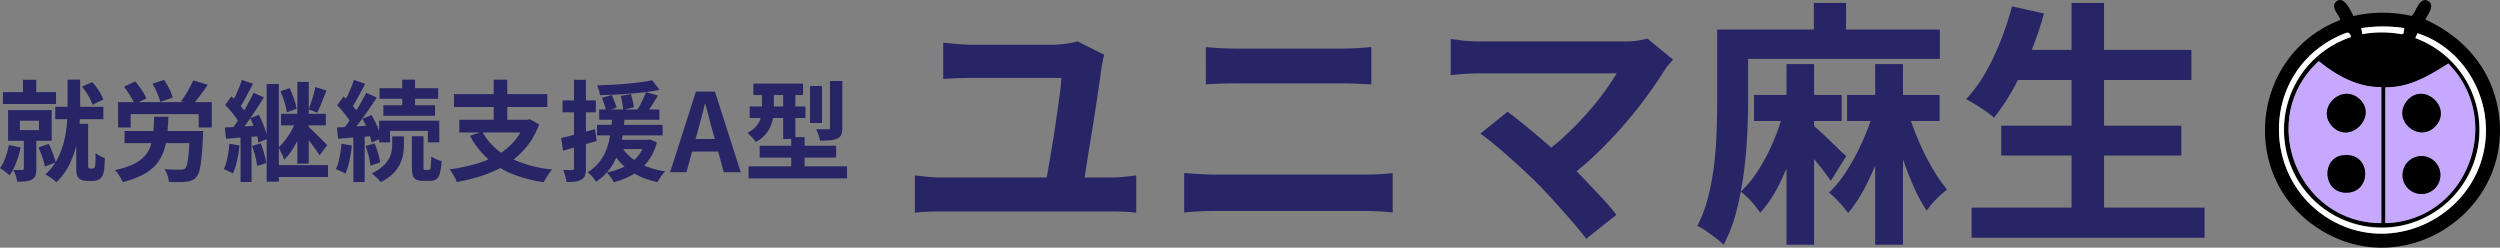 <svg xmlns="http://www.w3.org/2000/svg" width="413.646" height="40.979" viewBox="0 0 413.646 40.979"><rect x="0" y="0" width="413.646" height="40.979" fill="#808080" stroke="none"/><g transform="translate(5858.371 228.489)"><g transform="translate(-5483.612 -228.486)"><path d="M14.64,2.65a21.649,21.649,0,0,1,9.641-.01C25.016,1.976,25.54-.5,26.857.1c1.415.65.127,2.237-.326,3.13C32.42,5.9,36.891,10.66,38.362,17.058c3.95,17.17-15.181,30.392-29.821,20.555C-4.5,28.852-2.126,8.944,12.394,3.333c.323-.445-1.676-2-.683-2.995C13-.956,14.18,1.784,14.64,2.648Zm8.415,2a23.525,23.525,0,0,0-7.115,0l.165.993a18.04,18.04,0,0,1,6.536.015l.265-.113.149-.9ZM24.875,6.3A16.155,16.155,0,1,1,14.21,6.143c-.031-.425-.258-.809-.708-.723A17.806,17.806,0,0,0,9.668,7.4c-10.052,6.84-9.686,21.874.43,28.494C21.419,43.3,36.613,34.9,36.56,21.471,36.532,14.376,31.988,7.652,25.232,5.5l-.357.8Zm-5.626,8.109c-3.85.074-7.461-1.916-10.341-4.3-10.336,9.391-3.566,26.837,10.341,26.8Zm.662,22.5c13.447-.359,19.82-16.824,10.429-26.4-3.084,1.954-6.354,3.931-10.154,3.926l-.273.223V36.915Z" transform="translate(0 0)"/><path d="M38.935,65.445v22.5c-13.907.041-20.677-17.406-10.341-26.8C31.475,63.529,35.085,65.52,38.935,65.445ZM35.4,67.489c-3.02-2.9-7.456,1.578-4.522,4.52S38.33,70.295,35.4,67.489Zm-2.962,9.252c-3.42.525-3.231,6.117.645,6.178C37.488,82.989,37.369,75.985,32.443,76.741Z" transform="translate(-19.686 -51.035)" fill="#c6a9ff"/><path d="M120.322,89.942V67.448l.273.018c3.8,0,7.07-1.972,10.154-3.926,9.391,9.578,3.018,26.045-10.429,26.4ZM128.535,74c3.1-3.1-1.941-7.654-4.659-4.246C121.357,72.91,125.82,76.719,128.535,74Zm-2.8,4.9a3.138,3.138,0,1,0,3.7,3.187A3.108,3.108,0,0,0,125.737,78.9Z" transform="translate(-100.41 -53.029)" fill="#c6a9ff"/><path d="M36.552,33.591l.357-.8c6.756,2.151,11.3,8.875,11.327,15.97C48.289,62.188,33.1,70.587,21.774,63.18c-10.116-6.622-10.482-21.655-.43-28.5a17.842,17.842,0,0,1,3.834-1.976c.452-.086.677.3.708.723a16.186,16.186,0,1,0,10.666.159Z" transform="translate(-11.677 -27.289)" fill="#fff"/><path d="M103.445,26.755l-.149.9-.265.113a18.04,18.04,0,0,0-6.536-.015l-.165-.993A23.525,23.525,0,0,1,103.445,26.755Z" transform="translate(-80.39 -22.105)" fill="#fff"/><path d="M67.308,94.725c2.925,2.806-1.577,7.474-4.522,4.52S64.289,91.828,67.308,94.725Z" transform="translate(-51.59 -78.271)"/><path d="M64.871,155.093c4.926-.754,5.045,6.248.645,6.178C61.64,161.21,61.451,155.618,64.871,155.093Z" transform="translate(-52.114 -129.387)"/><path d="M142.716,99.238c-2.717,2.717-7.178-1.09-4.659-4.246,2.72-3.408,7.76,1.143,4.659,4.246Z" transform="translate(-114.592 -78.267)"/><path d="M140.134,156.108a3.138,3.138,0,1,1-1.78,5.177,3.148,3.148,0,0,1,1.78-5.177Z" transform="translate(-114.808 -130.239)"/></g><g transform="translate(-5897 -257)"><path d="M-66.573-15.3h2.2v3.114h-2.2Zm-3.312,2.052H-61.1v1.962h-8.784Zm8.658,2.43h7.956v2.052h-7.956Zm-5.85,2.3v1.548h3.15V-8.514Zm-1.962-1.764h7.218v5.094h-7.218Zm2.61,4.356h2.07V-.558a3.336,3.336,0,0,1-.153,1.1,1.258,1.258,0,0,1-.6.684,2.775,2.775,0,0,1-1.035.288q-.585.054-1.359.054a6.444,6.444,0,0,0-.261-.99,7.623,7.623,0,0,0-.387-.954q.45.018.891.018h.567q.27,0,.27-.252ZM-68.9-4.5l1.944.414a16.577,16.577,0,0,1-.747,2.52A10.124,10.124,0,0,1-68.769.54a3.34,3.34,0,0,0-.459-.405q-.3-.225-.6-.45a4.707,4.707,0,0,0-.54-.351,6.993,6.993,0,0,0,.891-1.746A14.992,14.992,0,0,0-68.9-4.5Zm4.9.4,1.692-.576a11.7,11.7,0,0,1,.693,1.575,13.877,13.877,0,0,1,.459,1.485l-1.782.684a12.591,12.591,0,0,0-.423-1.539A15.652,15.652,0,0,0-64-4.1Zm7.182-10.044,1.692-.756a8.673,8.673,0,0,1,1.116,1.431,7.7,7.7,0,0,1,.738,1.449l-1.782.864a8.218,8.218,0,0,0-.7-1.485A9.851,9.851,0,0,0-56.817-14.148Zm-2.376-1.17h2.088v4.626q0,1.368-.126,2.988a21.338,21.338,0,0,1-.522,3.285,14.929,14.929,0,0,1-1.179,3.231,10.331,10.331,0,0,1-2.115,2.844,4.938,4.938,0,0,0-.522-.441q-.324-.243-.675-.477a4.243,4.243,0,0,0-.639-.36,9.011,9.011,0,0,0,2.007-2.565,13.172,13.172,0,0,0,1.1-2.925A18.188,18.188,0,0,0-59.3-8.055q.108-1.431.108-2.637Zm1.44,7.308h1.962v6.984a.786.786,0,0,0,.018.171.236.236,0,0,0,.054.117.341.341,0,0,0,.27.126h.36a.624.624,0,0,0,.18-.027.22.22,0,0,0,.126-.081.33.33,0,0,0,.108-.18,1.889,1.889,0,0,0,.054-.252q.036-.252.054-.8t0-1.233a4.372,4.372,0,0,0,.72.486,3.938,3.938,0,0,0,.828.36q-.018.486-.045.981t-.072.891a3.165,3.165,0,0,1-.117.612,1.68,1.68,0,0,1-.63.99,1.511,1.511,0,0,1-.495.225,2.217,2.217,0,0,1-.585.081h-1.08a2.318,2.318,0,0,1-.7-.108,1.442,1.442,0,0,1-.594-.36,1.484,1.484,0,0,1-.252-.378,1.789,1.789,0,0,1-.126-.54q-.036-.342-.036-.918Zm6.912-3.582h15.516V-7.4H-37.5v-2.2h-11.25v2.2h-2.088Zm1.08,4.77h11.556v2.016H-49.761Zm10.8,0h2.214l-.009.162q-.009.162-.018.369t-.009.351q-.108,2.124-.243,3.492a13.775,13.775,0,0,1-.342,2.133A2.95,2.95,0,0,1-37.863.792a1.939,1.939,0,0,1-.765.567,4.286,4.286,0,0,1-.945.225,11.33,11.33,0,0,1-1.242.054q-.774,0-1.62-.018A3.833,3.833,0,0,0-42.66.531,4.064,4.064,0,0,0-43.173-.5q.81.054,1.557.072t1.089.018a2.208,2.208,0,0,0,.441-.036.817.817,0,0,0,.333-.162,1.7,1.7,0,0,0,.36-.846,15.536,15.536,0,0,0,.252-1.881q.108-1.233.18-3.159Zm-5.9-2.358h2.358q-.072,1.692-.225,3.132a11.418,11.418,0,0,1-.576,2.628,6.812,6.812,0,0,1-1.233,2.142A7.4,7.4,0,0,1-46.7.405a14.523,14.523,0,0,1-3.384,1.233A4.388,4.388,0,0,0-50.4.963a7.66,7.66,0,0,0-.459-.72,6.219,6.219,0,0,0-.486-.6,12.867,12.867,0,0,0,3.015-.954,6.19,6.19,0,0,0,1.872-1.332A4.663,4.663,0,0,0-45.45-4.365a10.13,10.13,0,0,0,.432-2.169Q-44.9-7.74-44.865-9.18Zm6.462-6.012,2.412.72q-.648.954-1.332,1.854t-1.26,1.548l-1.836-.684q.36-.468.738-1.062t.711-1.224Q-38.637-14.67-38.4-15.192Zm-11.466,1.044L-48-15.012q.36.414.729.909a11.919,11.919,0,0,1,.666.99,6.157,6.157,0,0,1,.459.909l-2,.954a4.628,4.628,0,0,0-.4-.909q-.279-.495-.612-1.017A9.208,9.208,0,0,0-49.869-14.148Zm4.716-.486,1.926-.648a15.257,15.257,0,0,1,.864,1.5,6.523,6.523,0,0,1,.558,1.449l-2.052.7a7.048,7.048,0,0,0-.288-.918q-.2-.522-.459-1.071A10.732,10.732,0,0,0-45.153-14.634Zm18.9.036h2.016V1.566h-2.016Zm5.076-.342h1.89V-1.422h-1.89Zm2.97.846,1.854.576q-.252.648-.522,1.314t-.513,1.269a10.721,10.721,0,0,1-.5,1.071l-1.422-.522q.2-.5.414-1.161t.405-1.323A10.847,10.847,0,0,0-18.207-14.094Zm-5.76.7,1.512-.522a14.994,14.994,0,0,1,.72,1.764,11.71,11.71,0,0,1,.45,1.656l-1.638.594a10.511,10.511,0,0,0-.387-1.7A15.41,15.41,0,0,0-23.967-13.392Zm.09,3.726h7.416v1.908h-7.416Zm-1.17,8.5H-16.1V.792h-8.946Zm3.672-7.4,1.386.612q-.36,1.026-.882,2.142a17.944,17.944,0,0,1-1.152,2.1,8.438,8.438,0,0,1-1.35,1.647,6.589,6.589,0,0,0-.405-1.035q-.279-.585-.5-1A9.272,9.272,0,0,0-23.13-5.373,12.776,12.776,0,0,0-22.1-6.957,10.7,10.7,0,0,0-21.375-8.568Zm1.908.936q.18.144.522.459t.747.72q.4.4.81.8t.711.711q.306.315.45.477l-1.278,1.656q-.234-.378-.612-.909t-.81-1.107q-.432-.576-.846-1.08t-.7-.846Zm-10.89-7.65,1.836.648q-.36.7-.747,1.431t-.756,1.4q-.369.666-.711,1.188l-1.422-.576q.324-.558.657-1.26t.648-1.458A13.533,13.533,0,0,0-30.357-15.282Zm1.944,2.142,1.692.756q-.63,1.026-1.359,2.142t-1.458,2.133q-.729,1.017-1.377,1.809l-1.224-.666q.486-.612,1-1.377t1.008-1.6q.495-.837.936-1.665T-28.413-13.14Zm-4.716,2,1.044-1.4q.468.414.945.927t.882,1.017a5.763,5.763,0,0,1,.621.918l-1.134,1.6a6.028,6.028,0,0,0-.585-.972q-.387-.54-.855-1.089T-33.129-11.142Zm4.176,2.214,1.4-.576a13.18,13.18,0,0,1,.63,1.341q.288.711.513,1.386a7.938,7.938,0,0,1,.315,1.233l-1.53.648a6.711,6.711,0,0,0-.261-1.233q-.207-.693-.486-1.431T-28.953-8.928Zm-4.23,1.53q1.152-.054,2.709-.153T-27.3-7.74l.036,1.764q-1.494.126-3,.234t-2.709.216Zm4.518,3.06,1.422-.45a14.149,14.149,0,0,1,.576,1.683,11.882,11.882,0,0,1,.342,1.593l-1.512.486a12.54,12.54,0,0,0-.3-1.611A12.917,12.917,0,0,0-28.665-4.338Zm-3.744-.378,1.656.288a20.713,20.713,0,0,1-.405,2.538A10.753,10.753,0,0,1-31.833.216a3.816,3.816,0,0,0-.441-.243q-.279-.135-.567-.27a4.771,4.771,0,0,0-.5-.207,7.725,7.725,0,0,0,.612-1.944Q-32.517-3.582-32.409-4.716Zm1.836-1.71h1.818V1.62h-1.818Zm26.748-8.892H-1.7v5.094H-3.825ZM-7.569-13.9h9.7v1.764h-9.7Zm.63,2.826h8.55v1.746h-8.55Zm-.7,2.556H2.313v3.582H.423V-6.84H-5.841v1.908h-1.8ZM-2.223-5.94H-.3V-.954a1.259,1.259,0,0,0,.054.477q.054.1.234.1H.6A.221.221,0,0,0,.8-.531a2.264,2.264,0,0,0,.117-.63Q.963-1.638.981-2.61a3.3,3.3,0,0,0,.81.45,7.867,7.867,0,0,0,.918.324,10.16,10.16,0,0,1-.3,2,1.8,1.8,0,0,1-.594,1A1.7,1.7,0,0,1,.8,1.44H-.351a2.485,2.485,0,0,1-1.17-.225A1.151,1.151,0,0,1-2.079.468,5.565,5.565,0,0,1-2.223-.954Zm-3.258.018h1.944v1.458a8.975,8.975,0,0,1-.135,1.485A6.337,6.337,0,0,1-4.194-1.35,5.663,5.663,0,0,1-5.346.243a7.648,7.648,0,0,1-2.043,1.4A4.706,4.706,0,0,0-8.055.891Q-8.487.486-8.847.2A7.887,7.887,0,0,0-7.065-.954,4.732,4.732,0,0,0-6.039-2.2a4.122,4.122,0,0,0,.45-1.224,6.255,6.255,0,0,0,.108-1.116Zm-6.336-9.36,1.872.666q-.36.7-.756,1.431t-.774,1.4q-.378.675-.72,1.179l-1.44-.594q.324-.558.666-1.26t.657-1.458A13.533,13.533,0,0,0-11.817-15.282Zm2.034,2.142,1.764.792q-.666,1.008-1.44,2.124t-1.548,2.142q-.774,1.026-1.476,1.8l-1.242-.684q.5-.612,1.053-1.377t1.08-1.6q.531-.837,1-1.665T-9.783-13.14Zm-4.806,2.07,1.062-1.458q.45.432.936.936t.9,1.008a4.413,4.413,0,0,1,.612.936L-12.231-8.01a6.028,6.028,0,0,0-.585-.972q-.387-.54-.855-1.089T-14.589-11.07ZM-10.4-8.838l1.512-.612a13.056,13.056,0,0,1,.684,1.3q.324.7.576,1.359a7.7,7.7,0,0,1,.36,1.179L-8.9-4.9A6.579,6.579,0,0,0-9.207-6.1q-.234-.684-.54-1.4T-10.4-8.838ZM-14.643-7.4q1.206-.054,2.844-.153t3.33-.207l.036,1.764q-1.584.126-3.159.243t-2.835.225ZM-9.891-4.32-8.4-4.77a13.286,13.286,0,0,1,.585,1.638A9.559,9.559,0,0,1-7.479-1.6l-1.6.522A10.162,10.162,0,0,0-9.36-2.637,13.215,13.215,0,0,0-9.891-4.32Zm-3.978-.4,1.728.306a23.732,23.732,0,0,1-.423,2.547A11.672,11.672,0,0,1-13.221.252a3.774,3.774,0,0,0-.468-.27q-.288-.144-.594-.279T-14.805-.5a7.725,7.725,0,0,0,.612-1.944Q-13.977-3.582-13.869-4.716Zm1.962-1.71h1.872V1.62h-1.872Zm21.33-.288A10.174,10.174,0,0,0,13.743-2.5,20,20,0,0,0,21-.45,6.064,6.064,0,0,0,20.5.171q-.261.369-.5.765t-.4.72A22.51,22.51,0,0,1,14.274.243a13.53,13.53,0,0,1-4.005-2.52,14.382,14.382,0,0,1-2.88-3.735Zm-3.8-1.962H17.163V-6.57H5.625Zm-.882-4.248H20.187v2.142H4.743Zm6.57-2.376h2.25v7.578h-2.25Zm5.166,6.624h.45l.378-.09,1.53.864a12.73,12.73,0,0,1-2.169,3.816,13.445,13.445,0,0,1-3.141,2.745A18.4,18.4,0,0,1,9.639.5,28.341,28.341,0,0,1,5.193,1.62a3.978,3.978,0,0,0-.3-.7q-.207-.4-.441-.774A4.056,4.056,0,0,0,4-.468a30.619,30.619,0,0,0,4.266-.873A16.3,16.3,0,0,0,11.9-2.835,10.7,10.7,0,0,0,14.7-5.1a9.164,9.164,0,0,0,1.782-3.2Zm12.294-1.692h9.954v1.692H28.773Zm-.36,2.538H39.267v1.746H28.413Zm2.34,2.466h6.066v1.548H30.753Zm-1.53-6.948,1.638-.45q.216.486.45,1.089t.36,1l-1.728.558q-.108-.432-.315-1.053T29.223-12.312Zm3.132-.306,1.674-.306q.162.54.3,1.161t.189,1.035l-1.782.4q-.036-.432-.144-1.089T32.355-12.618Zm5.184-2.592,1.206,1.584q-1.008.216-2.223.369T34.011-13q-1.3.108-2.6.171t-2.511.081a4.384,4.384,0,0,0-.18-.81,7.176,7.176,0,0,0-.288-.792q1.188-.054,2.439-.117t2.457-.171q1.206-.108,2.3-.252T37.539-15.21Zm-5,11.034A6.48,6.48,0,0,0,34.182-2.3a9.645,9.645,0,0,0,2.43,1.359A14.774,14.774,0,0,0,39.7-.126a4.546,4.546,0,0,0-.7.837q-.36.531-.576.927a12.3,12.3,0,0,1-4.59-1.89,9.876,9.876,0,0,1-3.042-3.4Zm3.978-9.072,1.98.576q-.486.81-1.026,1.638T36.5-9.648l-1.512-.522a10.173,10.173,0,0,0,.567-.972q.279-.54.531-1.1T36.513-13.248Zm-.126,7.884h.4l.36-.054,1.17.468a8.954,8.954,0,0,1-1.557,3.24A8.358,8.358,0,0,1,34.317.405a12.8,12.8,0,0,1-3.132,1.251,4.472,4.472,0,0,0-.306-.54q-.2-.306-.432-.6a3.757,3.757,0,0,0-.414-.459,12.266,12.266,0,0,0,2.9-.972A6.906,6.906,0,0,0,35.1-2.565a6.123,6.123,0,0,0,1.287-2.529ZM30.933-9.288H33q-.072,1.134-.225,2.34a21.8,21.8,0,0,1-.441,2.394,12.627,12.627,0,0,1-.8,2.3A9.536,9.536,0,0,1,30.222-.162a8.513,8.513,0,0,1-1.971,1.728,4.893,4.893,0,0,0-.612-.819,5.149,5.149,0,0,0-.792-.729A7.159,7.159,0,0,0,28.62-1.476a7.71,7.71,0,0,0,1.143-1.809,10.169,10.169,0,0,0,.657-1.989,20.325,20.325,0,0,0,.342-2.052Q30.879-8.352,30.933-9.288Zm-8.46,3.636q1.08-.252,2.583-.648t3.033-.828l.27,1.962-2.88.837q-1.458.423-2.682.783Zm.234-6.228h5.508V-9.9H22.707Zm1.89-3.4h1.98V-.666A3.7,3.7,0,0,1,26.424.513a1.286,1.286,0,0,1-.567.693,2.547,2.547,0,0,1-1,.342,9.2,9.2,0,0,1-1.5.072,5.762,5.762,0,0,0-.2-.981A6.832,6.832,0,0,0,22.8-.378q.5.018.927.027a5.25,5.25,0,0,0,.585-.009.315.315,0,0,0,.225-.063A.348.348,0,0,0,24.6-.666ZM40.509,0l4.266-13.338h3.15L52.191,0H49.383l-1.89-6.948q-.306-1.044-.585-2.169T46.323-11.3h-.072q-.252,1.08-.549,2.2t-.585,2.16L43.209,0Zm2.646-3.42V-5.49h6.336v2.07ZM54.279-14.652h8.226v1.89H54.279Zm-.612,3.78H62.9v1.908H53.667Zm-.18,9.9h16.29v2H53.487Zm1.836-3.4H67.977v1.962H55.323Zm3.888-9.54h2.016V-5.49H59.211ZM60.543-5.8h2.214V.5H60.543Zm3.114-8.46h1.98v6.12h-1.98Zm3.294-.828H69v7.722a3.107,3.107,0,0,1-.171,1.152,1.326,1.326,0,0,1-.675.666,3.8,3.8,0,0,1-1.206.27q-.7.054-1.656.054a5.018,5.018,0,0,0-.243-.963,5.473,5.473,0,0,0-.4-.927q.612.018,1.2.018t.765-.018a.474.474,0,0,0,.279-.054.312.312,0,0,0,.063-.234ZM55.7-13.9h1.98v3.222a9.816,9.816,0,0,1-.225,2.034,5.565,5.565,0,0,1-.873,2.007A5.374,5.374,0,0,1,54.693-5a4.494,4.494,0,0,0-.4-.5q-.261-.288-.54-.576a5.274,5.274,0,0,0-.459-.432,4.551,4.551,0,0,0,1.6-1.269,3.7,3.7,0,0,0,.657-1.458,7.566,7.566,0,0,0,.153-1.485Z" transform="translate(109 57)" fill="#282566"/><path d="M-60.75-22.879q-.128.426-.256,1.045t-.171.874q-.171,1.279-.469,3.326t-.661,4.392q-.362,2.345-.746,4.67t-.682,4.264q-.3,1.94-.512,3.134h-6.269l.426-2.452q.256-1.471.554-3.22t.576-3.582q.277-1.834.512-3.518t.405-3.006a17.288,17.288,0,0,0,.171-2.09H-82.583q-1.279,0-2.473.043t-2.345.128v-6.013q1.066.128,2.388.235t2.388.107h13.475a12.8,12.8,0,0,0,1.343-.085q.789-.085,1.514-.213a8.269,8.269,0,0,0,1.109-.256ZM-92.093-2.921q1.023.128,2.132.235t2.09.107h28.443a17.039,17.039,0,0,0,2.154-.128q1-.128,1.812-.213V3.262a19.8,19.8,0,0,0-2.047-.171q-1.151-.043-1.919-.043H-87.871q-.981,0-2.068.043t-2.154.171Zm48.145-21.237q1.151.128,2.537.192t2.452.064H-21.3q1.279,0,2.559-.085t2.175-.171v6.183l-2.26-.107q-1.365-.064-2.473-.064H-38.916q-1.237,0-2.6.043t-2.431.128ZM-47.53-3.305q1.279.085,2.665.171t2.665.085h24.478q1.109,0,2.367-.064t2.324-.192V3.22q-1.109-.128-2.431-.192t-2.26-.064H-42.2q-1.279,0-2.708.064t-2.623.192Zm80.9-18.763q-.469.512-.832.938a6.434,6.434,0,0,0-.618.853q-1.279,2.047-3.028,4.435t-3.881,4.819q-2.132,2.431-4.5,4.691a48.073,48.073,0,0,1-4.883,4.094L11.4-6.2a33.619,33.619,0,0,0,4.03-3.22q1.9-1.77,3.539-3.6t2.921-3.582q1.279-1.748,2.132-3.2H1.468q-.853,0-1.812.043t-1.812.128l-1.279.128v-5.97q.554.043,1.429.171t1.812.171q.938.043,1.663.043H25.135a13.354,13.354,0,0,0,3.966-.469ZM10.849-1.642Q9.911-2.58,8.7-3.71T6.18-5.992q-1.3-1.151-2.516-2.154T1.468-9.83l4.52-3.625q.853.64,2.026,1.578T10.508-9.83q1.322,1.109,2.687,2.3t2.6,2.345Q17.2-3.817,18.717-2.239t2.9,3.07Q23,2.324,23.984,3.6L18.994,7.569q-.9-1.194-2.281-2.793t-2.921-3.3Q12.257-.235,10.849-1.642ZM46.756-16.226h14.5v4.307h-14.5Zm15.394,0H77.459v4.307H62.15ZM52.129-21.343h4.563V8.55H52.129Zm14.67,0H71.4V8.55H66.8ZM51.66-13.54l3.156.853a56.913,56.913,0,0,1-1.727,6.055,42.023,42.023,0,0,1-2.367,5.586,19.381,19.381,0,0,1-2.942,4.307,13.564,13.564,0,0,0-1.471-1.855A14.658,14.658,0,0,0,44.581-.235a18.932,18.932,0,0,0,2.9-3.582,32.106,32.106,0,0,0,2.452-4.67A34.255,34.255,0,0,0,51.66-13.54Zm14.925,0,2.9.853A54.454,54.454,0,0,1,67.651-6.7,49.676,49.676,0,0,1,65.2-1.088,22.814,22.814,0,0,1,62.321,3.3a20.573,20.573,0,0,0-1.493-1.791A13.453,13.453,0,0,0,59.165-.064,19.332,19.332,0,0,0,62.107-3.71a36.749,36.749,0,0,0,2.559-4.755A42.826,42.826,0,0,0,66.585-13.54Zm5.544-.3a41.274,41.274,0,0,0,1.727,4.9,41.607,41.607,0,0,0,2.3,4.648A26.632,26.632,0,0,0,78.7-.576,14.356,14.356,0,0,0,76.926,1a13.564,13.564,0,0,0-1.6,1.919A27.369,27.369,0,0,1,72.96-1.535a59.468,59.468,0,0,1-2.068-5.586q-.938-2.964-1.578-5.821ZM56.052-11.621q.426.341,1.279,1.109t1.791,1.663q.938.9,1.727,1.663T62.022-6.12L59.464-2.026q-.512-.725-1.258-1.706t-1.62-2q-.874-1.023-1.642-1.919L53.664-9.147Zm.6-19.829h5.33v7.633h-5.33ZM43.728-27.058H77.5V-22.2H43.728Zm-3.07,0h5.117v11.77q0,2.559-.149,5.672T45.05-3.262a52.355,52.355,0,0,1-1.215,6.29A24.909,24.909,0,0,1,41.724,8.55a13.011,13.011,0,0,0-1.279-1.087q-.81-.618-1.642-1.194a8.54,8.54,0,0,0-1.429-.832A22.185,22.185,0,0,0,39.186.576a42.293,42.293,0,0,0,.981-5.416q.32-2.772.405-5.458t.085-4.989Zm48.785,3.369h29.68V-18.7H89.442ZM87.651-11.151h29.808V-6.2H87.651Zm-4.9,13.561H121.3V7.4H82.747ZM99.293-31.45h5.373V4.84H99.293Zm-9.851.554L94.73-29.7a54.482,54.482,0,0,1-2.217,6.482,56.424,56.424,0,0,1-2.857,5.949,33.456,33.456,0,0,1-3.2,4.8,12.806,12.806,0,0,0-1.343-1.045q-.832-.576-1.727-1.13t-1.535-.9a22.369,22.369,0,0,0,3.134-4.264,40.207,40.207,0,0,0,2.559-5.33A51.415,51.415,0,0,0,89.442-30.9Z" transform="translate(282.093 60.45)" fill="#282566"/></g></g></svg>